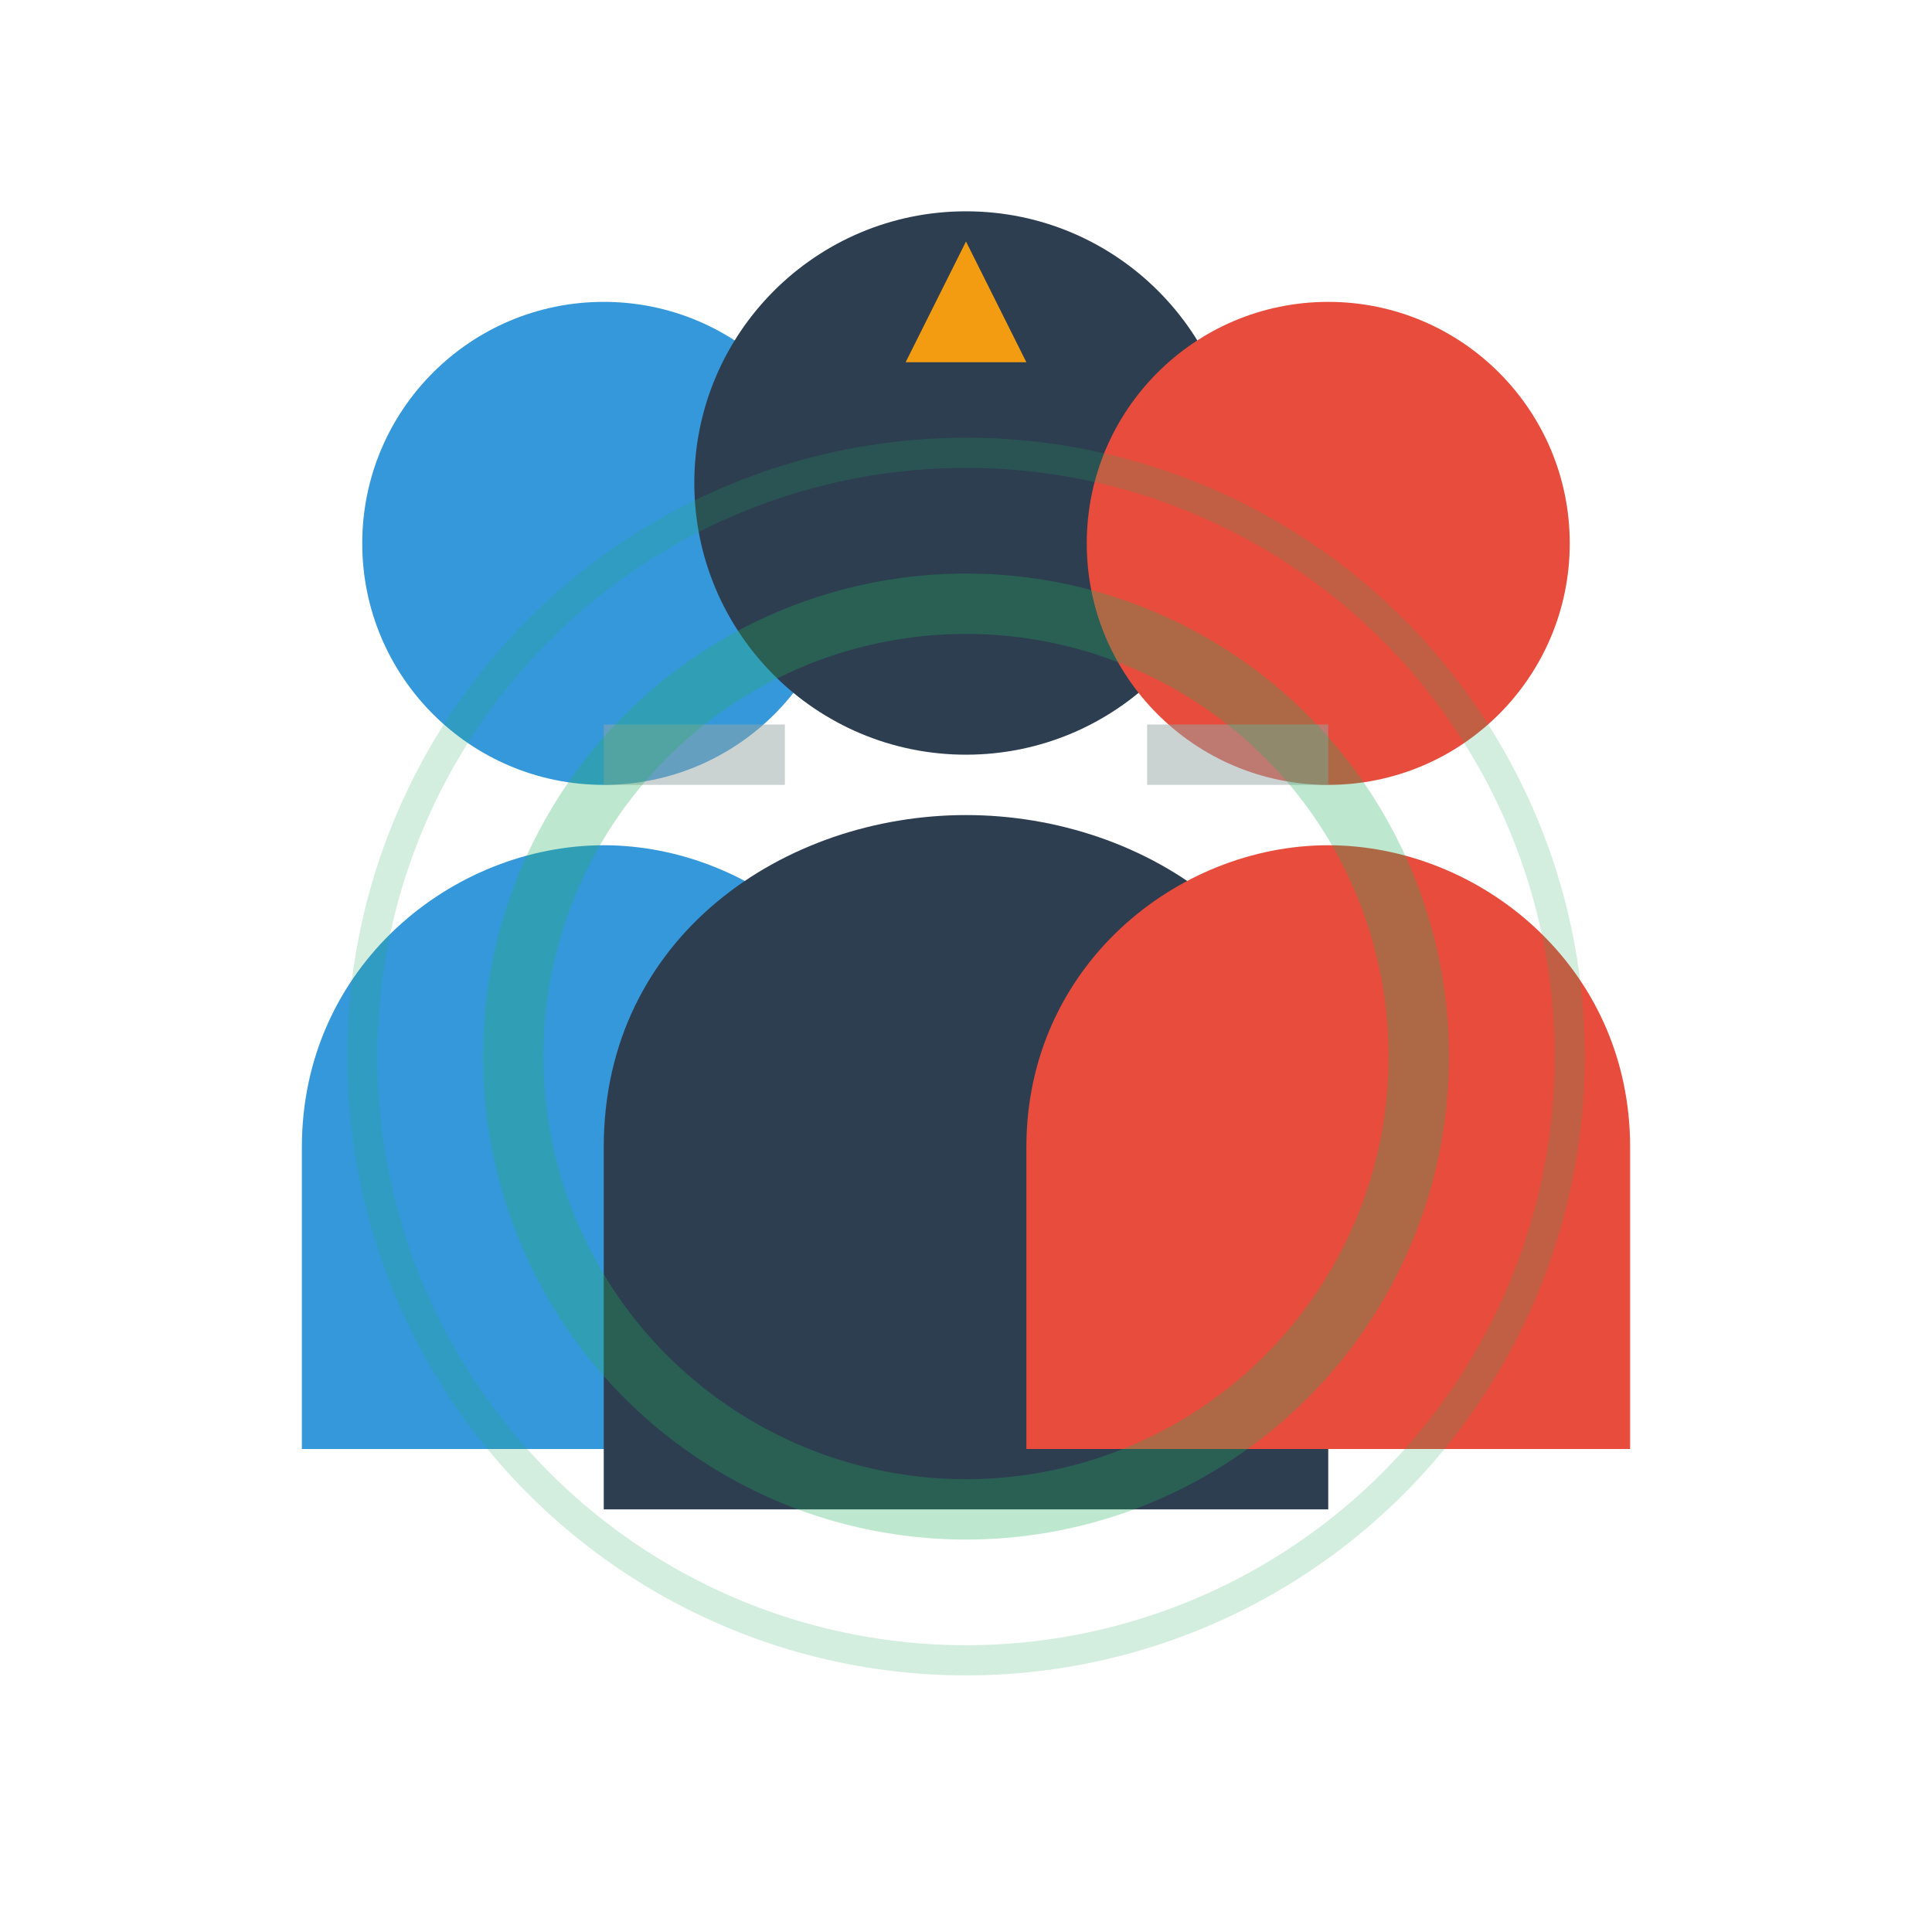 <svg width="64" height="64" viewBox="0 0 64 64" fill="none" xmlns="http://www.w3.org/2000/svg">
    <!-- Person 1 -->
    <circle cx="20" cy="18" r="8" fill="#3498db"/>
    <path d="M20 28 C15 28 10 32 10 38 L10 48 L30 48 L30 38 C30 32 25 28 20 28 Z" fill="#3498db"/>
    
    <!-- Person 2 -->
    <circle cx="32" cy="16" r="9" fill="#2c3e50"/>
    <path d="M32 27 C26 27 20 31 20 38 L20 50 L44 50 L44 38 C44 31 38 27 32 27 Z" fill="#2c3e50"/>
    
    <!-- Person 3 -->
    <circle cx="44" cy="18" r="8" fill="#e74c3c"/>
    <path d="M44 28 C39 28 34 32 34 38 L34 48 L54 48 L54 38 C54 32 49 28 44 28 Z" fill="#e74c3c"/>
    
    <!-- Team connection lines -->
    <g stroke="#95a5a6" stroke-width="2" opacity="0.5">
        <line x1="20" y1="25" x2="26" y2="25"/>
        <line x1="38" y1="25" x2="44" y2="25"/>
    </g>
    
    <!-- Leadership indicator -->
    <polygon points="32,8 30,12 34,12" fill="#f39c12"/>
    
    <!-- Team synergy circles -->
    <circle cx="32" cy="35" r="15" stroke="#27ae60" stroke-width="2" fill="none" opacity="0.3"/>
    <circle cx="32" cy="35" r="20" stroke="#27ae60" stroke-width="1" fill="none" opacity="0.2"/>
</svg>
